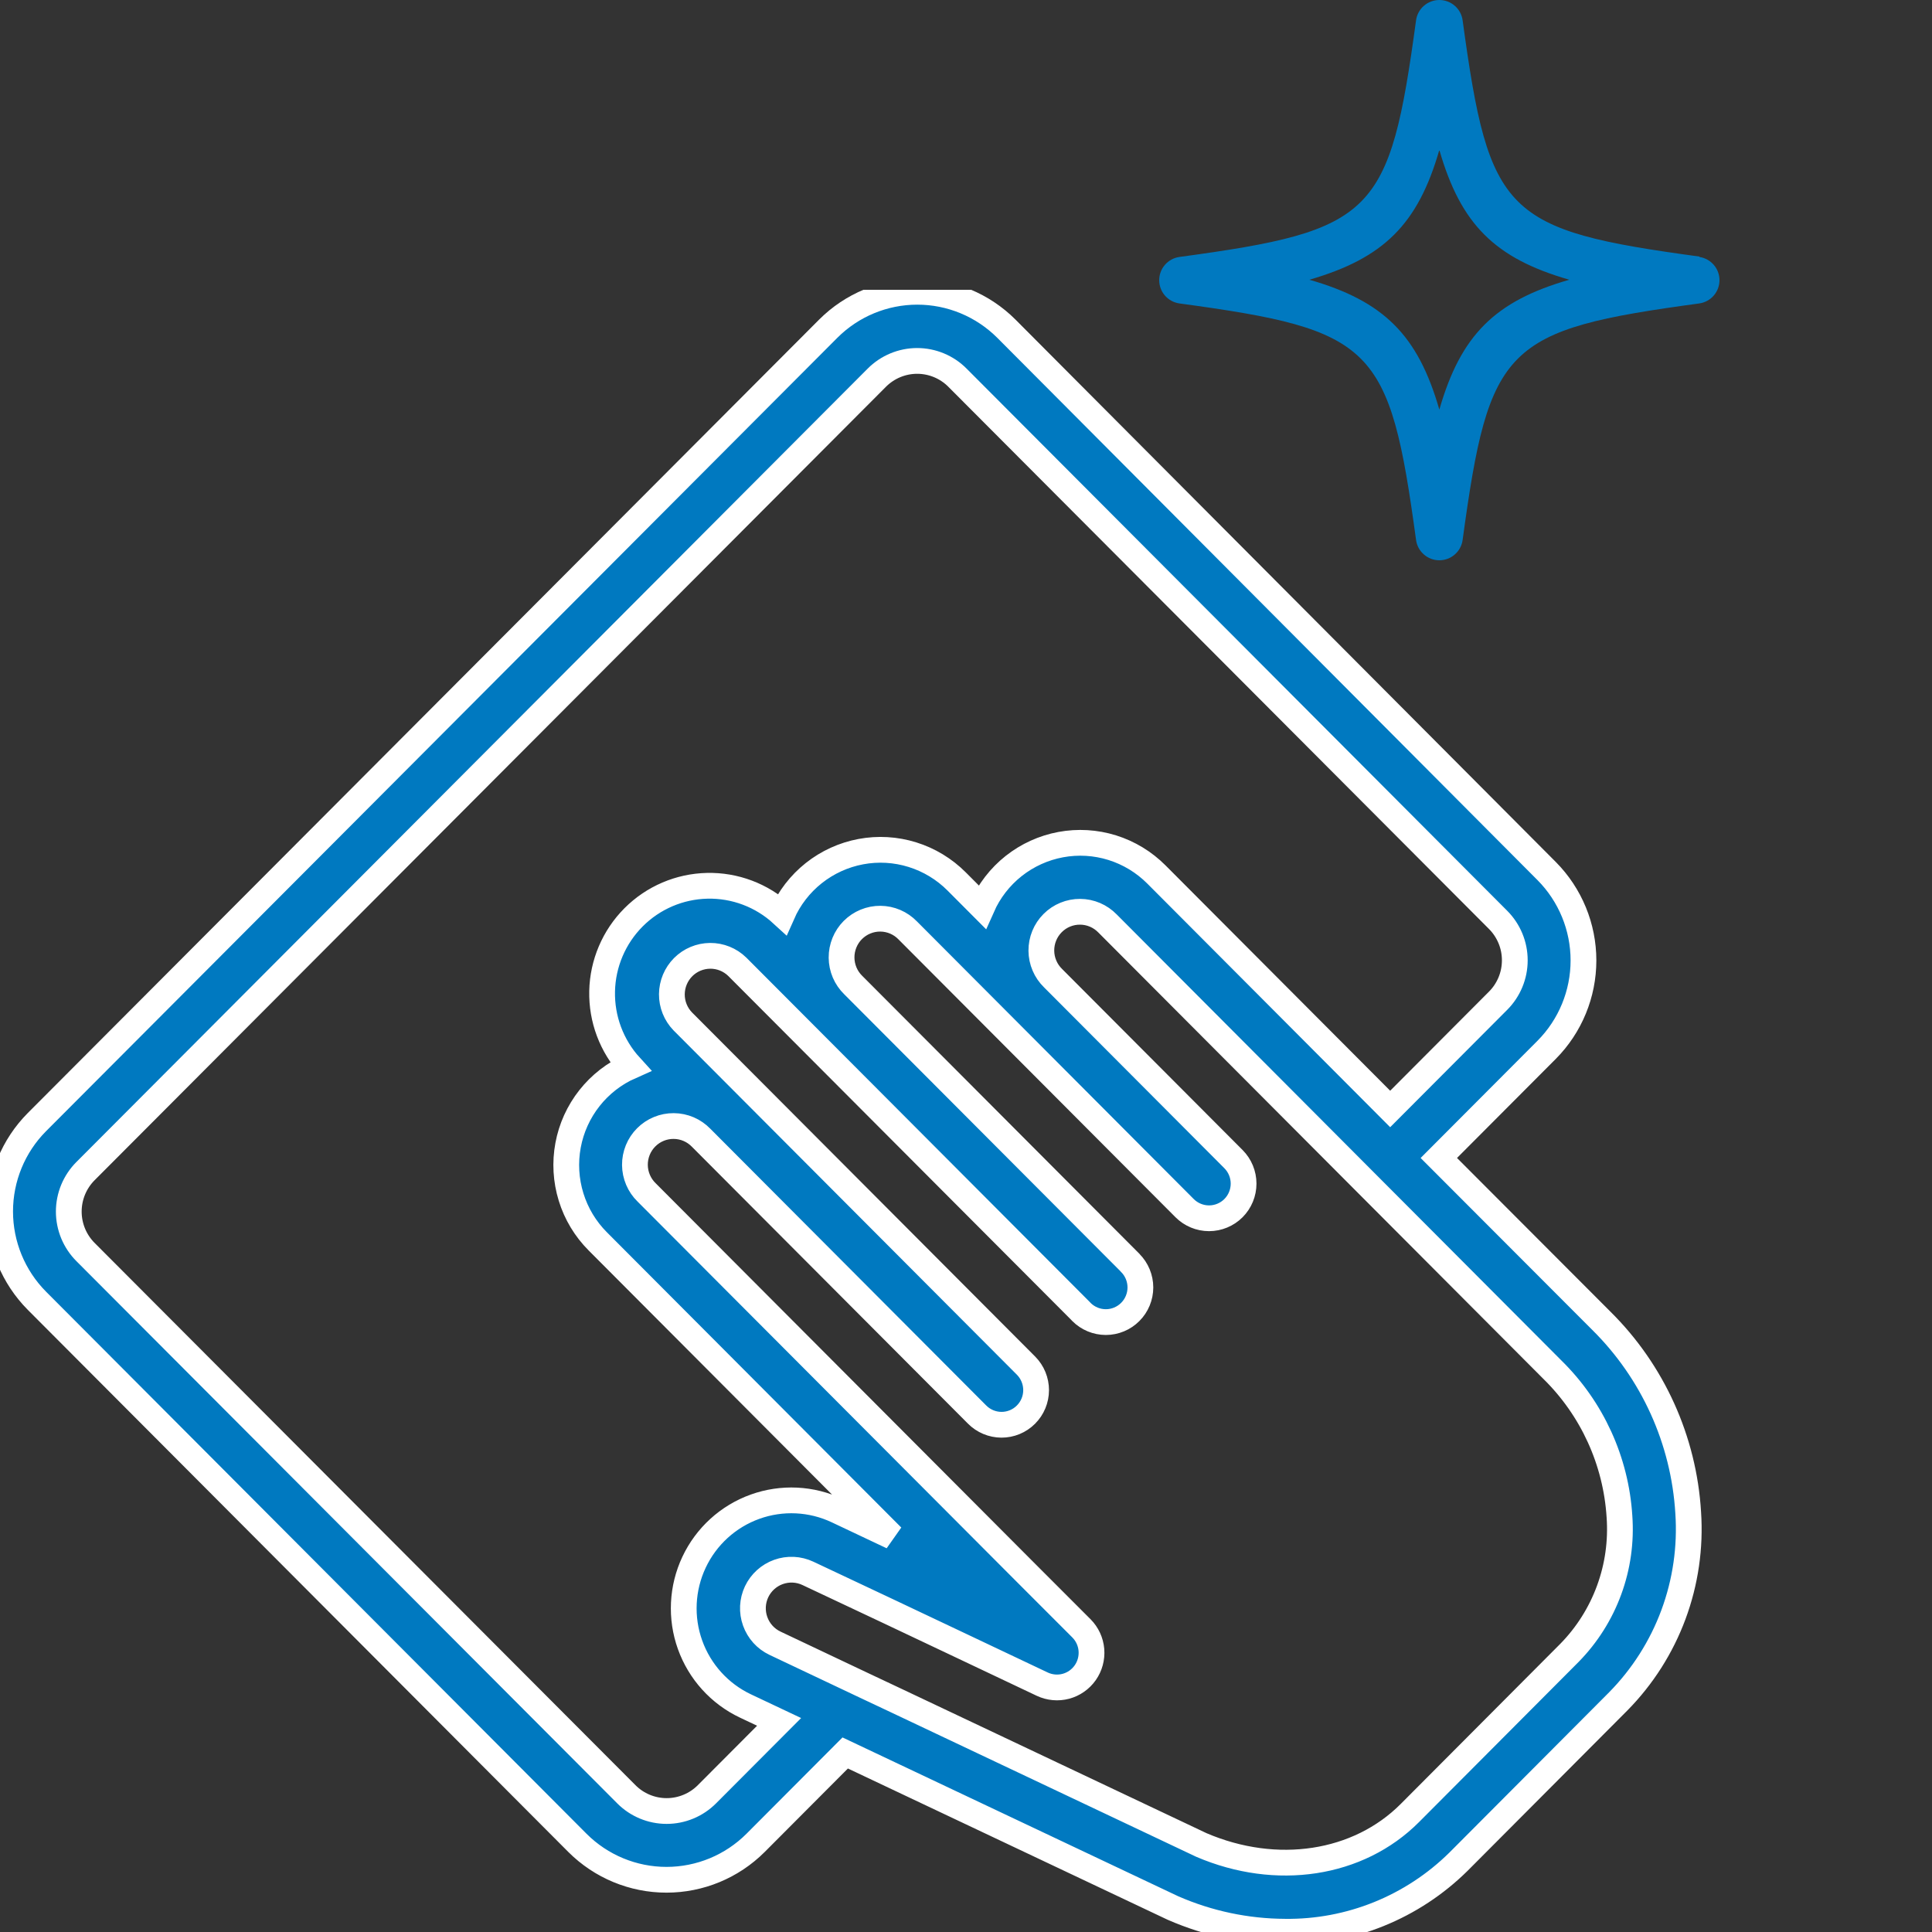 <svg width="90" height="90" viewBox="0 0 90 90" fill="none" xmlns="http://www.w3.org/2000/svg">
<rect x="0" y="0" width="90" height="90" fill="#333333" stroke="none"/>
<g clip-path="url(#clip0)">
<path d="M74.588 61.518L67.026 53.943L72.053 48.901C73.149 47.796 73.764 46.3 73.764 44.741C73.764 43.182 73.149 41.687 72.053 40.581L46.879 15.31C45.777 14.21 44.286 13.592 42.731 13.592C41.176 13.592 39.685 14.21 38.584 15.31L1.719 52.273C0.622 53.377 0.006 54.873 0.006 56.433C0.006 57.992 0.622 59.488 1.719 60.593L26.901 85.85C28.002 86.95 29.494 87.567 31.048 87.567C32.603 87.567 34.094 86.95 35.196 85.85L39.373 81.66L54.603 88.865L54.653 88.888C56.298 89.606 58.072 89.98 59.866 89.987C61.359 90.005 62.841 89.726 64.227 89.167C65.612 88.608 66.874 87.779 67.939 86.728L75.381 79.26C76.515 78.11 77.393 76.732 77.955 75.216C78.517 73.7 78.752 72.081 78.643 70.467C78.439 67.084 76.995 63.897 74.588 61.518ZM55.964 85.946L41.809 79.247L40.262 78.518L38.716 77.786L36.102 76.548C35.671 76.344 35.34 75.977 35.179 75.527C35.018 75.078 35.042 74.583 35.245 74.152C35.45 73.721 35.816 73.388 36.263 73.228C36.711 73.067 37.204 73.09 37.635 73.293L41.407 75.07L42.953 75.802L44.5 76.534L48.554 78.455C48.897 78.616 49.285 78.651 49.651 78.554C50.016 78.457 50.336 78.233 50.554 77.923C50.772 77.613 50.873 77.236 50.842 76.857C50.81 76.479 50.646 76.125 50.379 75.856L47.781 73.256L46.643 72.115L45.505 70.973L30.122 55.547C29.951 55.381 29.815 55.182 29.722 54.963C29.628 54.743 29.579 54.508 29.577 54.269C29.575 54.03 29.621 53.793 29.711 53.572C29.801 53.351 29.934 53.151 30.103 52.982C30.271 52.813 30.471 52.679 30.692 52.589C30.912 52.498 31.148 52.453 31.386 52.455C31.624 52.456 31.859 52.506 32.078 52.599C32.297 52.693 32.495 52.83 32.661 53.001L45.515 65.894C45.816 66.198 46.225 66.369 46.652 66.371C47.079 66.372 47.489 66.203 47.791 65.901C48.094 65.599 48.265 65.189 48.266 64.761C48.267 64.333 48.099 63.922 47.798 63.618L31.805 47.58C31.477 47.241 31.294 46.785 31.298 46.313C31.302 45.84 31.491 45.388 31.824 45.053C32.157 44.719 32.608 44.53 33.08 44.526C33.551 44.522 34.005 44.705 34.343 45.034L50.33 61.065L50.349 61.085L50.376 61.115C50.678 61.418 51.087 61.588 51.514 61.588C51.941 61.588 52.35 61.418 52.652 61.115C52.954 60.813 53.124 60.402 53.124 59.974C53.124 59.546 52.954 59.135 52.652 58.832L52.636 58.812L52.606 58.782L39.748 45.889C39.577 45.723 39.441 45.524 39.347 45.305C39.254 45.085 39.205 44.849 39.203 44.611C39.201 44.372 39.247 44.135 39.337 43.914C39.427 43.693 39.56 43.492 39.728 43.324C39.897 43.155 40.097 43.021 40.317 42.931C40.538 42.84 40.774 42.794 41.012 42.796C41.25 42.798 41.485 42.847 41.704 42.941C41.923 43.035 42.121 43.172 42.286 43.343L55.184 56.28C55.486 56.582 55.895 56.752 56.322 56.752C56.749 56.752 57.158 56.582 57.46 56.28C57.762 55.977 57.931 55.566 57.931 55.138C57.931 54.71 57.762 54.299 57.46 53.996L49.055 45.566C48.885 45.4 48.748 45.202 48.655 44.982C48.561 44.763 48.512 44.526 48.51 44.288C48.508 44.049 48.554 43.812 48.644 43.591C48.734 43.37 48.867 43.17 49.036 43.001C49.204 42.832 49.404 42.698 49.624 42.608C49.845 42.517 50.081 42.472 50.319 42.474C50.557 42.475 50.792 42.525 51.011 42.618C51.23 42.712 51.428 42.849 51.594 43.02L62.484 53.943L63.622 55.085L64.76 56.226L72.312 63.801C74.164 65.616 75.279 68.055 75.441 70.647C75.524 71.809 75.361 72.976 74.96 74.069C74.56 75.163 73.932 76.159 73.118 76.99L65.676 84.459C63.277 86.865 59.468 87.447 55.964 85.946ZM29.177 83.583L3.982 58.323C3.736 58.076 3.54 57.782 3.406 57.459C3.273 57.136 3.204 56.789 3.204 56.439C3.204 56.09 3.273 55.743 3.406 55.42C3.54 55.097 3.736 54.803 3.982 54.556L40.846 17.594C41.093 17.346 41.386 17.15 41.708 17.016C42.03 16.882 42.376 16.813 42.724 16.813C43.073 16.813 43.419 16.882 43.741 17.016C44.063 17.15 44.356 17.346 44.602 17.594L69.787 42.851C70.034 43.098 70.229 43.392 70.363 43.715C70.497 44.038 70.565 44.385 70.565 44.734C70.565 45.084 70.497 45.431 70.363 45.754C70.229 46.077 70.034 46.371 69.787 46.618L64.76 51.66L53.87 40.737C53.295 40.16 52.589 39.731 51.812 39.488C51.035 39.246 50.212 39.197 49.412 39.346C48.612 39.495 47.86 39.837 47.221 40.342C46.583 40.848 46.077 41.502 45.747 42.248L44.563 41.06C43.987 40.483 43.28 40.055 42.502 39.813C41.725 39.571 40.9 39.523 40.1 39.673C39.3 39.823 38.548 40.166 37.91 40.672C37.271 41.179 36.766 41.834 36.437 42.581C35.485 41.707 34.235 41.235 32.945 41.264C31.655 41.292 30.426 41.818 29.514 42.733C28.602 43.648 28.077 44.881 28.049 46.174C28.021 47.468 28.491 48.722 29.363 49.677C28.618 50.007 27.965 50.514 27.46 51.154C26.954 51.794 26.612 52.548 26.463 53.351C26.314 54.154 26.362 54.981 26.603 55.761C26.843 56.541 27.27 57.25 27.846 57.827L41.56 71.582L39.005 70.374C37.802 69.805 36.424 69.738 35.172 70.188C33.92 70.639 32.898 71.569 32.331 72.775C31.763 73.982 31.696 75.365 32.145 76.62C32.594 77.875 33.522 78.901 34.724 79.47L36.294 80.212L32.933 83.583C32.686 83.831 32.394 84.027 32.071 84.161C31.749 84.295 31.404 84.364 31.055 84.364C30.706 84.364 30.36 84.295 30.038 84.161C29.716 84.027 29.423 83.831 29.177 83.583Z" fill="#0079C0" stroke="white" stroke-width="1.2"/>
</g>
<path d="M79.167 11.952C70.089 10.718 69.37 9.996 68.135 0.949C68.1 0.686 67.971 0.445 67.771 0.271C67.572 0.096 67.315 0 67.05 0C66.785 0 66.528 0.096 66.329 0.271C66.129 0.445 66 0.686 65.965 0.949C64.73 10.015 64.035 10.738 54.933 11.971C54.673 12.01 54.437 12.14 54.265 12.339C54.094 12.537 54 12.79 54 13.052C54 13.314 54.094 13.568 54.265 13.766C54.437 13.965 54.673 14.095 54.933 14.134C64.011 15.367 64.73 16.09 65.965 25.151C66 25.414 66.129 25.655 66.329 25.829C66.528 26.004 66.785 26.1 67.05 26.1C67.315 26.1 67.572 26.004 67.771 25.829C67.971 25.655 68.1 25.414 68.135 25.151C69.37 16.09 70.089 15.367 79.167 14.134C79.427 14.095 79.663 13.965 79.835 13.766C80.006 13.568 80.1 13.314 80.1 13.052C80.1 12.79 80.006 12.537 79.835 12.339C79.663 12.14 79.427 12.01 79.167 11.971V11.952ZM67.05 19.081C66.052 15.613 64.465 14.028 60.996 13.031C64.455 12.029 66.052 10.449 67.05 6.985C68.049 10.449 69.635 12.034 73.104 13.031C69.635 14.028 68.049 15.613 67.05 19.081Z" fill="#0079C0"/>
<defs>
<clipPath id="clip0">
<rect width="90" height="76.5" fill="white" transform="translate(0 13.5)"/>
</clipPath>
</defs>
</svg>
